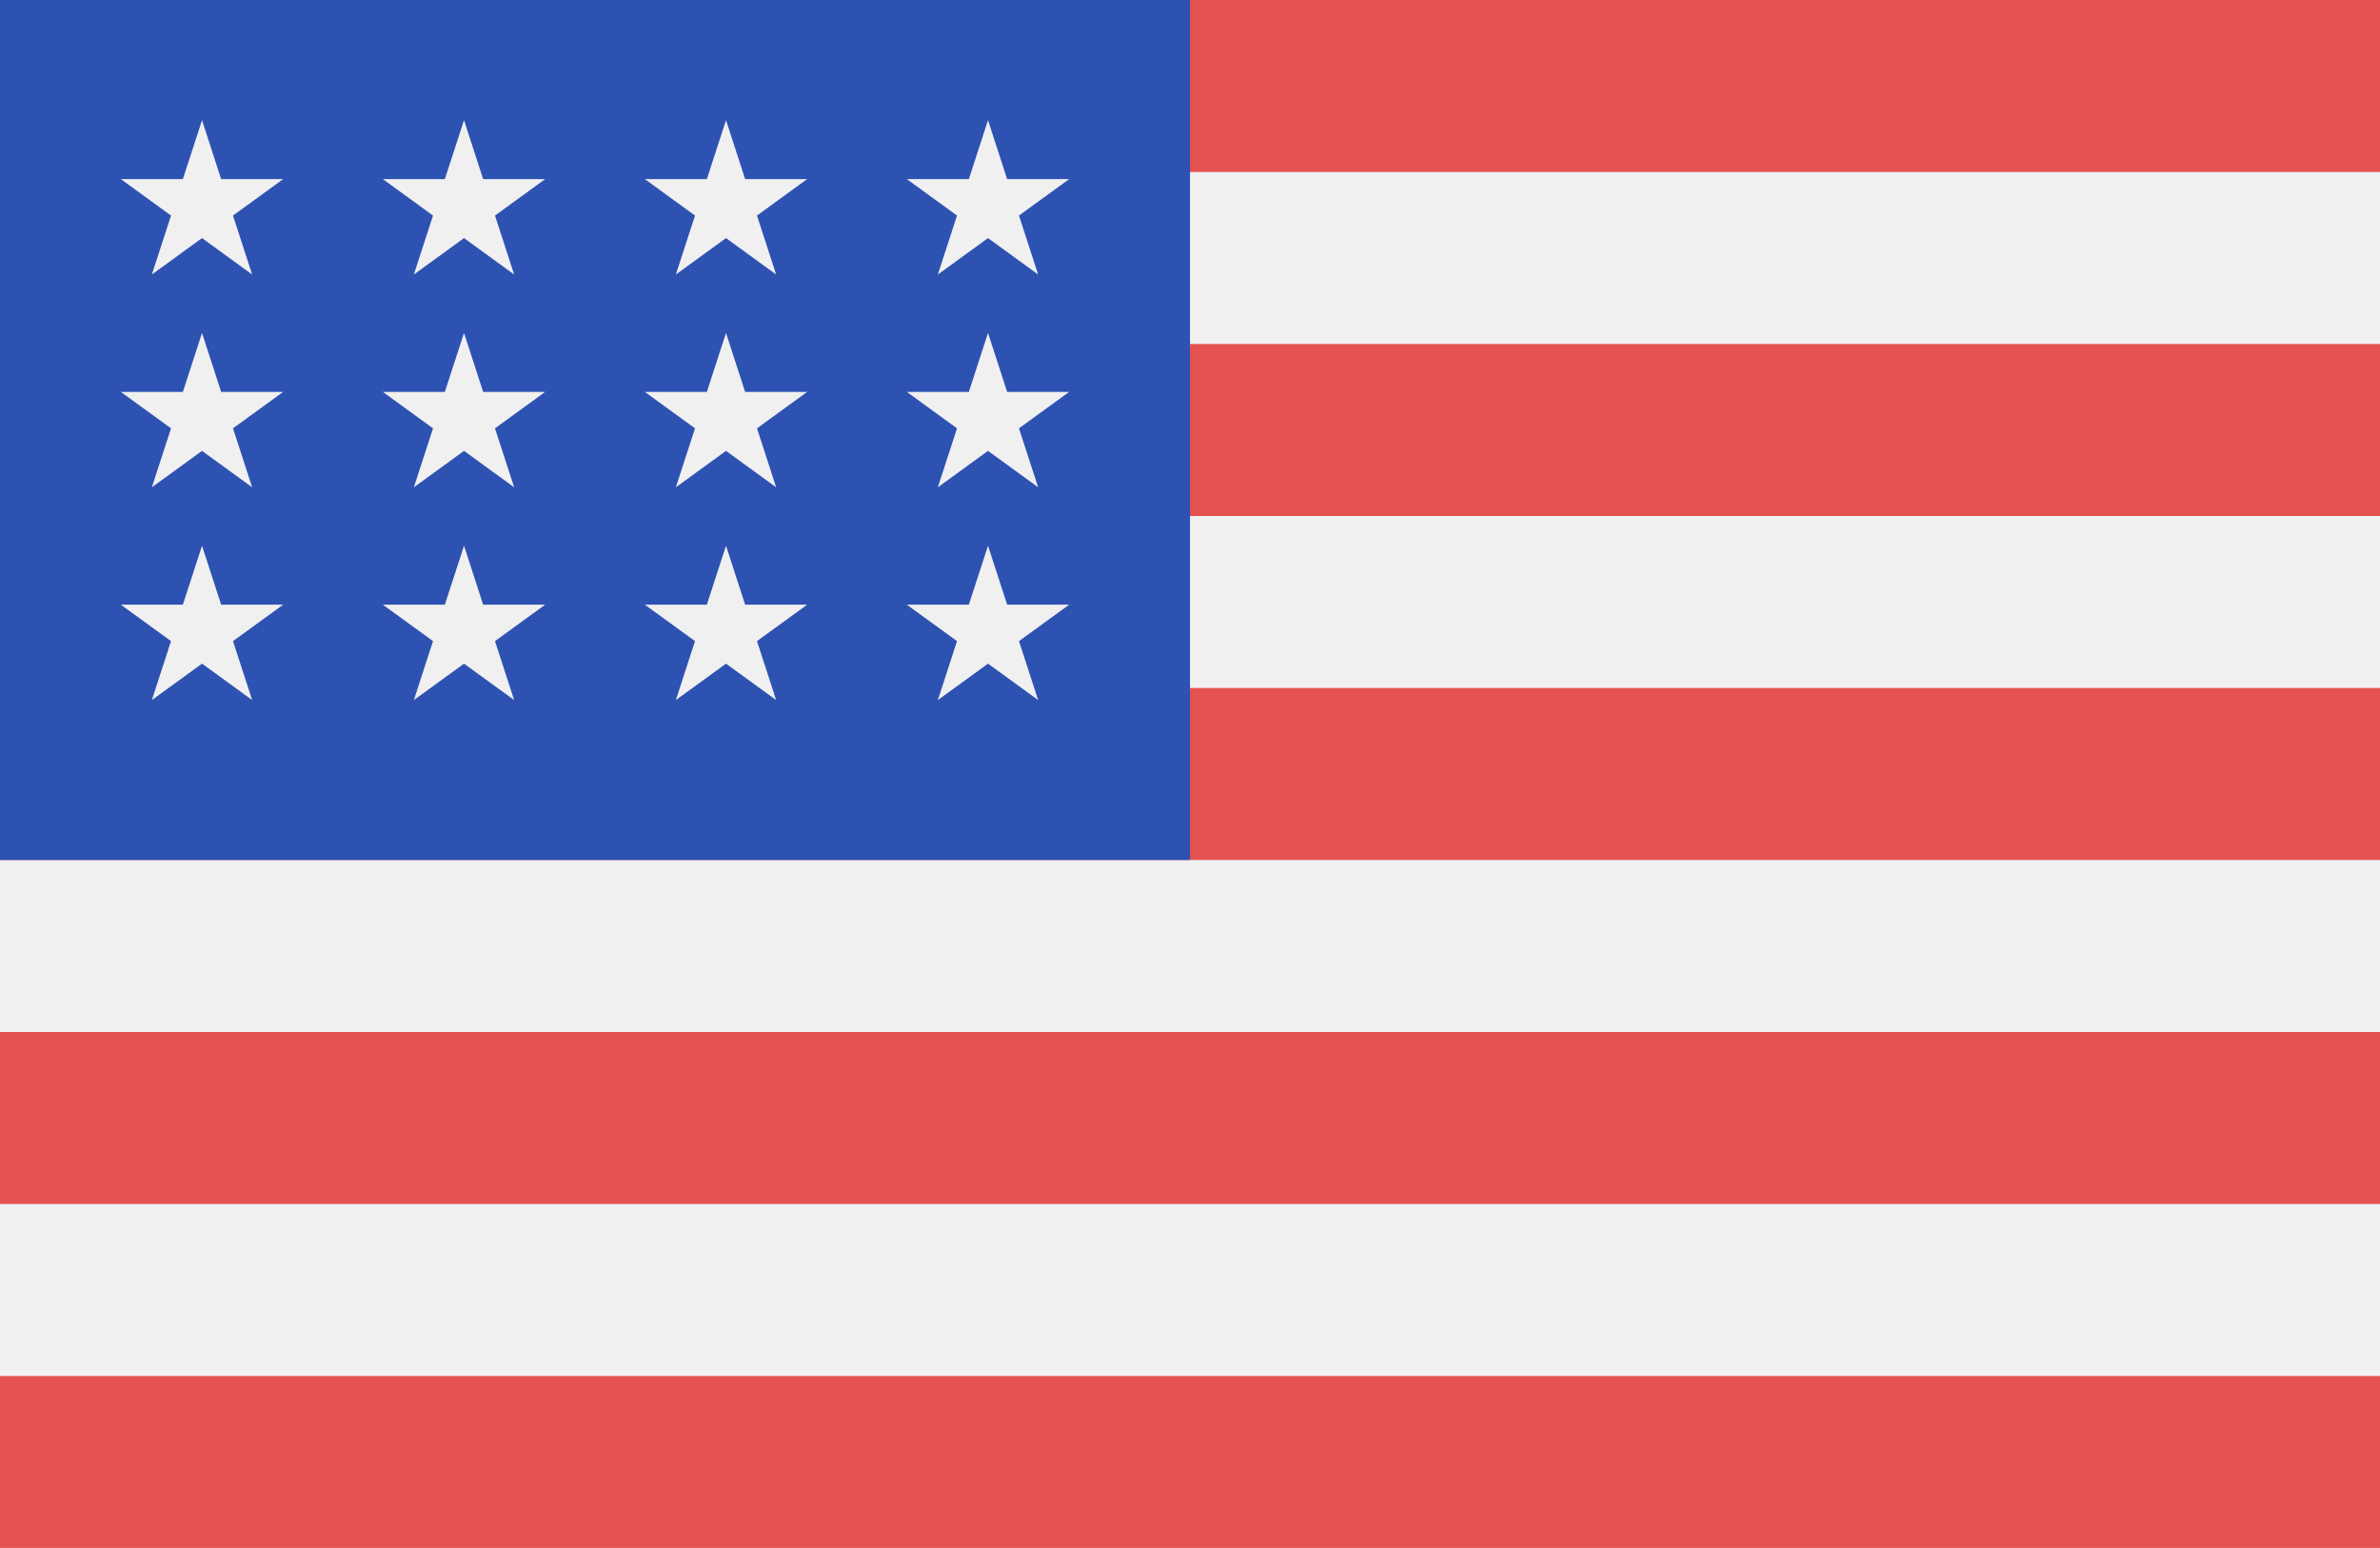 <svg width="512" height="333" viewBox="0 0 512 333" fill="none" xmlns="http://www.w3.org/2000/svg">
<rect x="0" y="0" width="512" height="333" fill="#333333" stroke="none"/>
<g clip-path="url(#clip0_45_2)">
<path d="M512 0H0V333H512V0Z" fill="#F0F0F0"/>
<path d="M512 0H0V36.997H512V0Z" fill="#E45151"/>
<path d="M512 74.004H0V111.001H512V74.004Z" fill="#E45151"/>
<path d="M512 147.999H0V184.996H512V147.999Z" fill="#E45151"/>
<path d="M512 222H0V258.997H512V222Z" fill="#E45151"/>
<path d="M512 296H0V332.997H512V296Z" fill="#E45151"/>
<path d="M256 0H0V185H256V0Z" fill="#2E52B2"/>
<path d="M99.822 71.624L95.699 84.308H82.363L93.154 92.143L89.031 104.826L99.822 96.991L110.606 104.826L106.484 92.143L117.275 84.308H103.938L99.822 71.624Z" fill="#F0F0F0"/>
<path d="M103.938 130.08L99.822 117.397L95.699 130.08H82.363L93.154 137.916L89.031 150.599L99.822 142.763L110.606 150.599L106.484 137.916L117.275 130.08H103.938Z" fill="#F0F0F0"/>
<path d="M47.577 130.08L43.46 117.397L39.337 130.08H26.001L36.792 137.916L32.669 150.599L43.46 142.763L54.245 150.599L50.123 137.916L60.912 130.08H47.577Z" fill="#F0F0F0"/>
<path d="M43.46 71.624L39.337 84.308H26.001L36.792 92.143L32.669 104.826L43.46 96.991L54.245 104.826L50.123 92.143L60.912 84.308H47.577L43.46 71.624Z" fill="#F0F0F0"/>
<path d="M99.822 25.85L95.699 38.535H82.363L93.154 46.371L89.031 59.054L99.822 51.218L110.606 59.054L106.484 46.371L117.275 38.535H103.938L99.822 25.85Z" fill="#F0F0F0"/>
<path d="M43.46 25.85L39.337 38.535H26.001L36.792 46.371L32.669 59.054L43.46 51.218L54.245 59.054L50.123 46.371L60.912 38.535H47.577L43.46 25.85Z" fill="#F0F0F0"/>
<path d="M156.183 71.624L152.061 84.308H138.725L149.515 92.143L145.394 104.826L156.183 96.991L166.969 104.826L162.846 92.143L173.637 84.308H160.301L156.183 71.624Z" fill="#F0F0F0"/>
<path d="M160.301 130.08L156.183 117.397L152.061 130.08H138.725L149.515 137.916L145.394 150.599L156.183 142.763L166.969 150.599L162.846 137.916L173.637 130.08H160.301Z" fill="#F0F0F0"/>
<path d="M216.663 130.08L212.546 117.397L208.423 130.08H195.088L205.877 137.916L201.755 150.599L212.546 142.763L223.331 150.599L219.208 137.916L229.999 130.08H216.663Z" fill="#F0F0F0"/>
<path d="M212.546 71.624L208.423 84.308H195.088L205.877 92.143L201.755 104.826L212.546 96.991L223.331 104.826L219.208 92.143L229.999 84.308H216.663L212.546 71.624Z" fill="#F0F0F0"/>
<path d="M156.183 25.85L152.061 38.535H138.725L149.515 46.371L145.394 59.054L156.183 51.218L166.969 59.054L162.846 46.371L173.637 38.535H160.301L156.183 25.85Z" fill="#F0F0F0"/>
<path d="M212.546 25.85L208.423 38.535H195.088L205.877 46.371L201.755 59.054L212.546 51.218L223.331 59.054L219.208 46.371L229.999 38.535H216.663L212.546 25.85Z" fill="#F0F0F0"/>
</g>
<defs>
<clipPath id="clip0_45_2">
<rect width="512" height="333" fill="white"/>
</clipPath>
</defs>
</svg>

